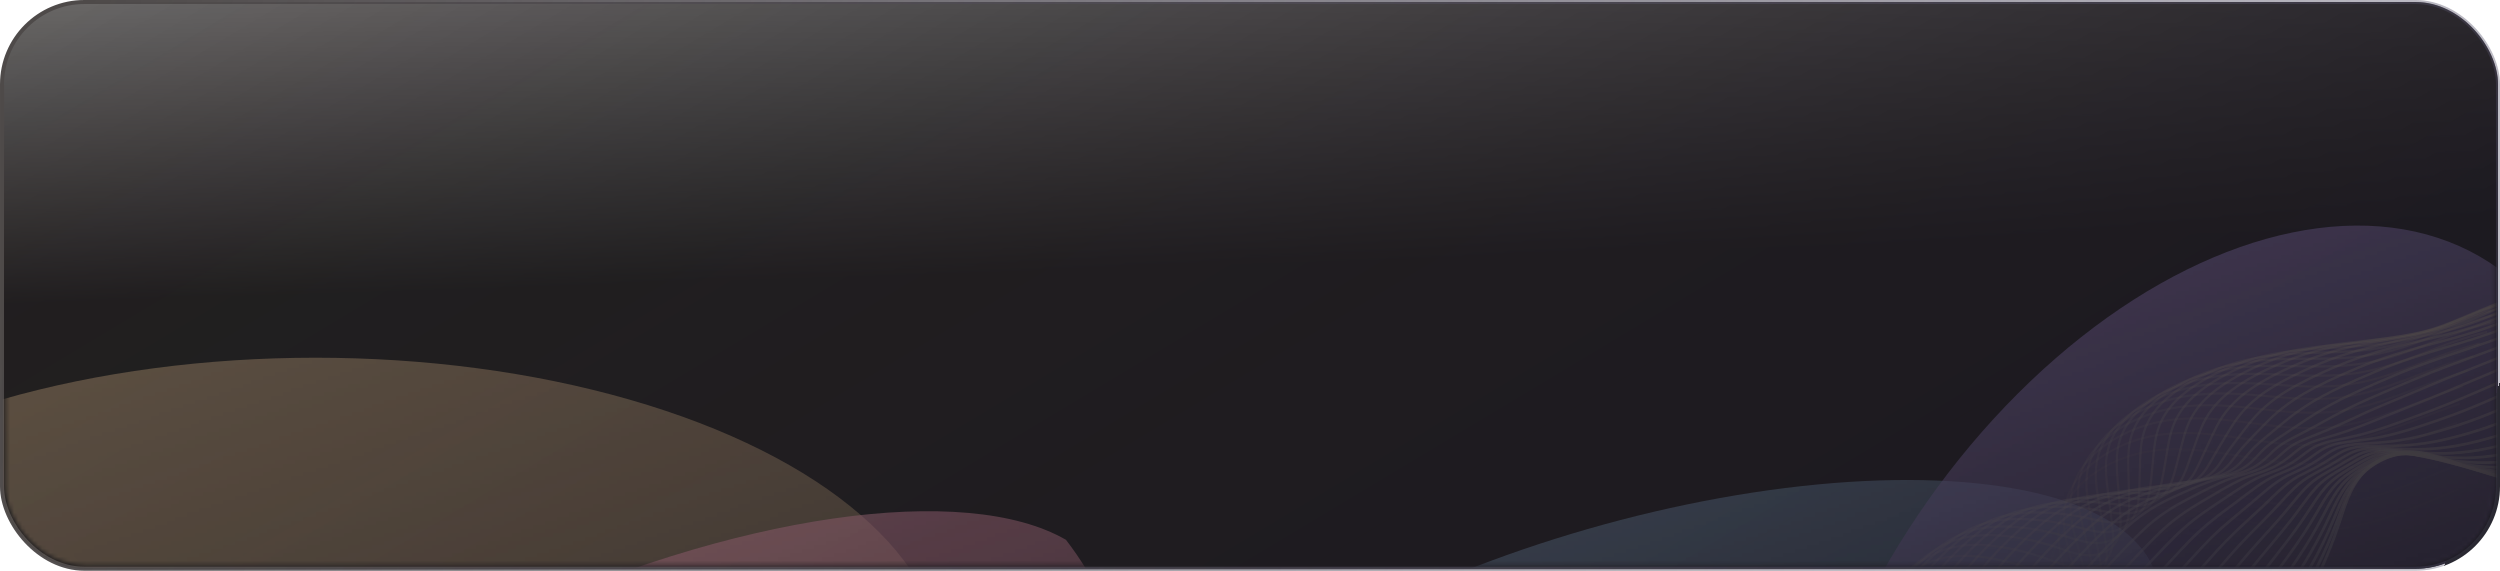<?xml version="1.0" encoding="UTF-8"?> <svg xmlns="http://www.w3.org/2000/svg" width="622" height="142" viewBox="0 0 622 142" fill="none"> <rect x="0.5" y="0.5" width="621" height="141" rx="20.5" fill="url(#paint0_linear_3016_124)"></rect> <rect x="0.5" y="0.5" width="621" height="141" rx="20.5" fill="url(#paint1_linear_3016_124)"></rect> <rect x="0.5" y="0.5" width="621" height="141" rx="20.5" stroke="url(#paint2_linear_3016_124)"></rect> <mask id="mask0_3016_124" style="mask-type:alpha" maskUnits="userSpaceOnUse" x="1" y="1" width="620" height="140"> <rect x="1.5" y="1.5" width="619" height="139" rx="19.5" fill="url(#paint3_linear_3016_124)" stroke="url(#paint4_linear_3016_124)"></rect> </mask> <g mask="url(#mask0_3016_124)"> <g filter="url(#filter0_f_3016_124)"> <ellipse cx="78.5" cy="167.073" rx="156.5" ry="78.073" fill="#FFD39E" fill-opacity="0.4"></ellipse> </g> <g filter="url(#filter1_f_3016_124)"> <path d="M265.222 134.309C295.385 173.891 261.172 188.552 200.385 216.952C139.598 245.351 26.486 234.943 5.385 205.683C-15.717 176.424 34.384 134.309 122.384 155.781C183.171 127.381 240.385 119.964 265.222 134.309Z" fill="#FF9EBB" fill-opacity="0.6"></path> </g> <g filter="url(#filter2_f_3016_124)"> <ellipse rx="129.992" ry="50.744" transform="matrix(0.954 -0.3 0.473 0.881 410.997 178.746)" fill="#9ED1FF" fill-opacity="0.6"></ellipse> </g> <g filter="url(#filter3_f_3016_124)"> <ellipse rx="132.785" ry="86.848" transform="matrix(0.452 -0.892 0.95 0.312 546.526 177.629)" fill="#BD9EFF" fill-opacity="0.6"></ellipse> </g> <path d="M700.253 82.215C697.578 80.38 693.435 80.304 690.167 81.43C686.898 82.555 684.373 84.681 682.257 86.924C676.823 92.683 673.528 99.464 669.102 105.724C664.675 111.983 658.619 118.027 650.041 120.565C636.653 124.525 622.153 118.912 609.059 114.44C605.632 113.269 601.987 112.149 598.262 112.455C593.493 112.847 589.458 115.571 587.012 118.787C584.567 122.004 583.442 125.704 582.249 129.321C578.405 140.97 573.21 152.848 562.458 161.495C551.705 170.142 528.887 177.462 505.015 169.11" stroke="url(#paint5_linear_3016_124)" stroke-width="0.712" stroke-miterlimit="10"></path> <path opacity="0.976" d="M505.356 169.805C518.776 174.238 531.827 173.435 542.573 170.258C550.244 167.991 556.713 164.525 561.186 160.832C565.333 157.422 568.7 153.552 571.531 149.436C572.627 147.838 573.645 146.203 574.595 144.555C576.843 140.648 578.696 136.659 580.297 132.668C580.767 131.496 581.216 130.325 581.652 129.16C582.566 126.701 583.443 124.208 584.766 121.877C585.305 120.923 585.92 119.997 586.648 119.106C587.85 117.644 589.412 116.278 591.232 115.163C593.225 113.942 595.47 113.049 597.887 112.781C598.819 112.68 599.745 112.67 600.662 112.733C603.291 112.91 605.857 113.665 608.303 114.444C610.742 115.22 613.232 116.038 615.756 116.82C622.173 118.811 628.811 120.573 635.501 120.875C639.784 121.075 644.087 120.686 648.316 119.399C651.077 118.559 653.598 117.379 655.898 115.97C660.761 112.991 664.614 108.981 667.736 104.883C670.882 100.744 673.511 96.374 676.656 92.2C678.102 90.282 679.65 88.408 681.406 86.622C683.577 84.412 686.149 82.305 689.439 81.167C692.729 80.028 696.872 80.057 699.58 81.802" stroke="url(#paint6_linear_3016_124)" stroke-width="0.706" stroke-miterlimit="10"></path> <path opacity="0.951" d="M505.395 170.389C518.316 174.384 530.862 173.237 541.336 169.825C548.791 167.397 555.155 163.836 559.614 160.059C563.737 156.594 567.133 152.698 570.052 148.591C571.182 146.997 572.239 145.375 573.235 143.751C575.598 139.905 577.582 136.068 579.297 132.247C579.8 131.126 580.284 130.004 580.749 128.89C581.731 126.541 582.673 124.164 584.039 121.951C584.595 121.045 585.227 120.164 585.976 119.315C587.21 117.921 588.812 116.615 590.649 115.498C592.666 114.272 594.861 113.325 597.2 112.999C598.104 112.871 598.997 112.84 599.881 112.88C602.414 112.985 604.885 113.649 607.238 114.339C609.585 115.026 611.98 115.751 614.412 116.444C620.59 118.209 626.976 119.734 633.554 119.847C637.765 119.928 642.047 119.447 646.285 118.125C649.052 117.259 651.597 116.076 653.936 114.684C658.874 111.745 662.826 107.878 666.066 103.934C669.326 99.946 672.079 95.744 675.341 91.677C676.841 89.812 678.445 87.973 680.243 86.217C682.473 84.04 685.084 81.951 688.398 80.803C691.713 79.651 695.856 79.633 698.594 81.286" stroke="url(#paint7_linear_3016_124)" stroke-width="0.701" stroke-miterlimit="10"></path> <path opacity="0.927" d="M505.153 170.868C517.578 174.428 529.615 172.937 539.818 169.287C547.053 166.698 553.298 163.036 557.759 159.183C561.846 155.655 565.288 151.739 568.291 147.642C569.451 146.055 570.548 144.44 571.594 142.84C574.071 139.057 576.187 135.372 578.015 131.716C578.552 130.644 579.066 129.575 579.565 128.512C580.613 126.272 581.625 124.016 583.03 121.915C583.606 121.057 584.252 120.221 585.022 119.417C586.288 118.094 587.93 116.844 589.787 115.725C591.829 114.496 593.973 113.496 596.235 113.109C597.11 112.958 597.971 112.904 598.82 112.918C601.251 112.954 603.627 113.524 605.892 114.124C608.147 114.722 610.45 115.357 612.782 115.96C618.719 117.497 624.858 118.777 631.326 118.709C635.461 118.665 639.725 118.101 643.973 116.738C646.748 115.848 649.317 114.66 651.689 113.289C656.705 110.392 660.756 106.664 664.114 102.872C667.486 99.036 670.369 94.999 673.749 91.042C675.307 89.227 676.962 87.426 678.805 85.696C681.091 83.555 683.748 81.485 687.084 80.321C690.423 79.157 694.562 79.092 697.338 80.655" stroke="url(#paint8_linear_3016_124)" stroke-width="0.695" stroke-miterlimit="10"></path> <path opacity="0.902" d="M504.649 171.261C516.576 174.383 528.1 172.553 538.038 168.663C545.056 165.917 551.19 162.154 555.643 158.217C559.7 154.631 563.178 150.689 566.268 146.604C567.462 145.021 568.596 143.417 569.691 141.843C572.282 138.121 574.533 134.588 576.471 131.103C577.039 130.081 577.59 129.061 578.119 128.049C579.238 125.92 580.312 123.78 581.76 121.797C582.353 120.986 583.016 120.194 583.81 119.433C585.112 118.181 586.79 116.988 588.668 115.864C590.734 114.63 592.823 113.579 595.008 113.131C595.851 112.957 596.679 112.879 597.496 112.866C599.831 112.83 602.112 113.31 604.281 113.823C606.443 114.331 608.651 114.874 610.892 115.388C616.586 116.697 622.48 117.74 628.833 117.485C632.895 117.322 637.138 116.669 641.396 115.268C644.176 114.353 646.769 113.161 649.18 111.811C654.272 108.956 658.43 105.377 661.897 101.73C665.389 98.053 668.39 94.174 671.888 90.327C673.503 88.561 675.21 86.798 677.099 85.096C679.443 82.987 682.143 80.936 685.5 79.762C688.864 78.588 693.003 78.47 695.809 79.946" stroke="url(#paint9_linear_3016_124)" stroke-width="0.689" stroke-miterlimit="10"></path> <path opacity="0.878" d="M503.896 171.582C515.327 174.269 526.335 172.097 536.008 167.965C542.807 165.06 548.832 161.199 553.278 157.18C557.308 153.538 560.822 149.57 563.997 145.492C565.221 143.913 566.399 142.318 567.542 140.772C570.244 137.11 572.63 133.732 574.682 130.414C575.284 129.441 575.865 128.472 576.424 127.514C577.609 125.492 578.75 123.471 580.24 121.603C580.85 120.837 581.534 120.094 582.344 119.377C583.682 118.195 585.394 117.059 587.295 115.934C589.385 114.695 591.424 113.595 593.532 113.083C594.346 112.886 595.142 112.784 595.927 112.746C598.169 112.636 600.35 113.029 602.427 113.451C604.494 113.869 606.61 114.323 608.755 114.747C614.211 115.827 619.854 116.634 626.095 116.192C630.08 115.908 634.302 115.167 638.573 113.726C641.358 112.787 643.979 111.59 646.426 110.259C651.596 107.445 655.853 104.009 659.437 100.51C663.044 96.988 666.169 93.272 669.788 89.535C671.461 87.818 673.219 86.093 675.154 84.418C677.553 82.343 680.296 80.309 683.678 79.123C687.063 77.936 691.202 77.772 694.042 79.158" stroke="url(#paint10_linear_3016_124)" stroke-width="0.683" stroke-miterlimit="10"></path> <path opacity="0.854" d="M502.909 171.843C513.841 174.095 524.337 171.587 533.745 167.209C540.324 164.15 546.241 160.187 550.679 156.085C554.683 152.387 558.229 148.394 561.491 144.325C562.749 142.75 563.963 141.168 565.156 139.646C567.973 136.047 570.493 132.821 572.659 129.669C573.294 128.744 573.905 127.826 574.499 126.919C575.751 125.008 576.954 123.103 578.49 121.353C579.117 120.634 579.818 119.936 580.649 119.265C582.019 118.153 583.771 117.074 585.692 115.947C587.806 114.706 589.795 113.552 591.826 112.978C592.61 112.758 593.374 112.633 594.123 112.571C596.268 112.391 598.354 112.691 600.339 113.026C602.314 113.355 604.334 113.719 606.387 114.052C611.601 114.904 616.996 115.474 623.125 114.842C627.037 114.439 631.239 113.609 635.522 112.13C638.316 111.166 640.961 109.965 643.44 108.655C648.685 105.883 653.044 102.589 656.743 99.242C660.465 95.868 663.713 92.317 667.45 88.688C669.18 87.023 670.99 85.334 672.968 83.685C675.422 81.643 678.211 79.628 681.617 78.432C685.027 77.232 689.167 77.021 692.04 78.318" stroke="url(#paint11_linear_3016_124)" stroke-width="0.677" stroke-miterlimit="10"></path> <path opacity="0.829" d="M501.705 172.059C512.142 173.873 522.118 171.032 531.265 166.409C537.62 163.197 543.432 159.131 547.863 154.943C551.837 151.189 555.422 147.17 558.769 143.11C560.057 141.54 561.314 139.969 562.553 138.473C565.484 134.934 568.137 131.86 570.415 128.878C571.085 128.002 571.729 127.135 572.353 126.282C573.671 124.481 574.941 122.695 576.523 121.057C577.17 120.387 577.888 119.733 578.736 119.104C580.142 118.063 581.93 117.041 583.873 115.909C586.011 114.664 587.945 113.458 589.902 112.824C590.655 112.579 591.39 112.431 592.103 112.343C594.151 112.09 596.142 112.301 598.035 112.547C599.918 112.783 601.846 113.058 603.8 113.303C608.772 113.93 613.919 114.26 619.935 113.442C623.771 112.92 627.956 112.001 632.249 110.481C635.048 109.493 637.716 108.29 640.235 106.998C645.559 104.266 650.015 101.117 653.829 97.918C657.665 94.701 661.031 91.31 664.896 87.794C666.677 86.175 668.545 84.528 670.568 82.906C673.081 80.896 675.91 78.9 679.34 77.691C682.775 76.479 686.914 76.221 689.818 77.425" stroke="url(#paint12_linear_3016_124)" stroke-width="0.672" stroke-miterlimit="10"></path> <path opacity="0.805" d="M500.308 172.243C510.247 173.622 519.706 170.45 528.593 165.577C534.727 162.215 540.431 158.043 544.854 153.773C548.802 149.962 552.42 145.914 555.854 141.867C557.175 140.304 558.47 138.74 559.757 137.271C562.803 133.795 565.587 130.873 567.979 128.059C568.682 127.234 569.357 126.418 570.014 125.613C571.399 123.92 572.735 122.253 574.359 120.733C575.024 120.11 575.759 119.501 576.627 118.917C578.069 117.947 579.894 116.981 581.857 115.848C584.019 114.599 585.902 113.341 587.782 112.645C588.506 112.378 589.205 112.206 589.89 112.091C591.841 111.768 593.736 111.893 595.534 112.043C597.324 112.196 599.157 112.375 601.016 112.528C605.746 112.927 610.642 113.021 616.553 112.013C620.312 111.372 624.48 110.362 628.782 108.806C631.59 107.791 634.282 106.586 636.837 105.312C642.235 102.622 646.794 99.616 650.726 96.569C654.676 93.506 658.163 90.277 662.152 86.871C663.99 85.302 665.91 83.692 667.978 82.097C670.547 80.124 673.422 78.143 676.874 76.921C680.329 75.696 684.469 75.391 687.406 76.506" stroke="url(#paint13_linear_3016_124)" stroke-width="0.666" stroke-miterlimit="10"></path> <path opacity="0.78" d="M498.726 172.409C508.169 173.352 517.104 169.852 525.734 164.725C531.645 161.213 537.245 156.935 541.66 152.582C545.581 148.716 549.235 144.642 552.753 140.604C554.105 139.045 555.439 137.491 556.775 136.05C559.932 132.634 562.854 129.867 565.357 127.217C566.09 126.44 566.802 125.676 567.49 124.925C568.942 123.342 570.34 121.791 572.01 120.386C572.692 119.811 573.447 119.247 574.333 118.705C575.813 117.802 577.671 116.899 579.655 115.761C581.841 114.508 583.674 113.201 585.477 112.441C586.168 112.15 586.838 111.953 587.488 111.815C589.342 111.419 591.141 111.453 592.847 111.517C594.545 111.581 596.283 111.668 598.049 111.734C602.541 111.905 607.185 111.764 612.984 110.567C616.671 109.807 620.817 108.708 625.129 107.114C627.942 106.075 630.662 104.866 633.249 103.613C638.726 100.965 643.382 98.1 647.429 95.202C651.494 92.293 655.105 89.227 659.212 85.931C661.104 84.411 663.079 82.84 665.193 81.272C667.817 79.331 670.738 77.369 674.211 76.137C677.691 74.9 681.83 74.548 684.798 75.572" stroke="url(#paint14_linear_3016_124)" stroke-width="0.66" stroke-miterlimit="10"></path> <path opacity="0.756" d="M496.982 172.569C505.93 173.077 514.345 169.252 522.714 163.87C528.404 160.211 533.9 155.826 538.304 151.388C542.198 147.465 545.884 143.366 549.491 139.338C550.876 137.783 552.25 136.241 553.632 134.824C556.903 131.469 559.957 128.854 562.573 126.375C563.34 125.646 564.082 124.933 564.803 124.232C566.326 122.758 567.787 121.328 569.5 120.035C570.198 119.507 570.97 118.989 571.88 118.492C573.396 117.66 575.29 116.813 577.295 115.671C579.505 114.413 581.284 113.054 583.01 112.233C583.672 111.919 584.31 111.698 584.924 111.537C586.685 111.068 588.385 111.013 589.998 110.987C591.605 110.961 593.247 110.959 594.918 110.936C599.168 110.878 603.564 110.501 609.251 109.117C612.861 108.238 616.987 107.05 621.312 105.416C624.129 104.352 626.873 103.139 629.5 101.907C635.052 99.301 639.81 96.579 643.975 93.831C648.154 91.071 651.892 88.168 656.12 84.982C658.07 83.512 660.093 81.979 662.256 80.44C664.938 78.532 667.898 76.592 671.396 75.344C674.901 74.097 679.037 73.695 682.041 74.63" stroke="url(#paint15_linear_3016_124)" stroke-width="0.654" stroke-miterlimit="10"></path> <path opacity="0.732" d="M495.091 172.746C503.54 172.816 511.434 168.672 519.547 163.031C525.013 159.227 530.404 154.732 534.801 150.208C538.669 146.229 542.391 142.104 546.081 138.085C547.496 136.534 548.911 135.003 550.342 133.61C553.727 130.318 556.916 127.855 559.642 125.543C560.443 124.866 561.219 124.201 561.97 123.552C563.559 122.187 565.083 120.876 566.842 119.698C567.557 119.218 568.349 118.744 569.277 118.29C570.828 117.528 572.759 116.739 574.784 115.594C577.018 114.335 578.746 112.924 580.395 112.04C581.025 111.702 581.634 111.458 582.216 111.27C583.884 110.728 585.485 110.587 587.003 110.471C588.517 110.356 590.064 110.264 591.643 110.149C595.651 109.863 599.796 109.253 605.374 107.677C608.908 106.679 613.016 105.402 617.35 103.729C620.177 102.641 622.945 101.423 625.607 100.209C631.234 97.645 636.09 95.066 640.373 92.467C644.664 89.866 648.529 87.123 652.871 84.05C654.878 82.629 656.953 81.134 659.158 79.622C661.895 77.747 664.902 75.825 668.421 74.567C671.946 73.307 676.086 72.859 679.121 73.701" stroke="url(#paint16_linear_3016_124)" stroke-width="0.648" stroke-miterlimit="10"></path> <path opacity="0.707" d="M493.065 172.975C501.019 172.611 508.392 168.147 516.245 162.244C521.49 158.299 526.777 153.689 531.163 149.082C535.004 145.048 538.759 140.894 542.537 136.885C543.986 135.339 545.437 133.817 546.917 132.451C550.417 129.219 553.737 126.908 556.576 124.764C557.411 124.135 558.218 123.521 559.002 122.926C560.658 121.672 562.248 120.476 564.049 119.414C564.781 118.981 565.594 118.553 566.539 118.143C568.129 117.452 570.09 116.719 572.139 115.573C574.397 114.309 576.071 112.849 577.646 111.901C578.247 111.54 578.824 111.272 579.37 111.058C580.941 110.444 582.447 110.212 583.873 110.008C585.295 109.803 586.75 109.619 588.23 109.417C592 108.906 595.893 108.056 601.359 106.294C604.816 105.177 608.907 103.811 613.254 102.098C616.086 100.985 618.878 99.763 621.576 98.57C627.281 96.045 632.236 93.611 636.637 91.163C641.038 88.716 645.031 86.136 649.494 83.17C651.559 81.799 653.685 80.341 655.935 78.857C658.732 77.017 661.781 75.111 665.321 73.841C668.878 72.571 673.014 72.073 676.082 72.828" stroke="url(#paint17_linear_3016_124)" stroke-width="0.643" stroke-miterlimit="10"></path> <path opacity="0.683" d="M490.922 173.273C498.377 172.471 505.233 167.693 512.827 161.524C517.854 157.441 523.031 152.716 527.409 148.024C531.223 143.936 535.014 139.754 538.879 135.754C540.359 134.215 541.853 132.703 543.379 131.362C546.99 128.192 550.445 126.033 553.401 124.057C554.269 123.476 555.109 122.913 555.924 122.369C557.647 121.223 559.299 120.149 561.146 119.201C561.895 118.816 562.729 118.432 563.691 118.065C565.32 117.442 567.314 116.768 569.383 115.62C571.665 114.352 573.285 112.84 574.787 111.831C575.355 111.447 575.904 111.153 576.414 110.916C577.892 110.228 579.299 109.907 580.632 109.614C581.962 109.322 583.322 109.046 584.707 108.752C588.235 108.013 591.88 106.929 597.234 104.974C600.615 103.741 604.688 102.281 609.045 100.533C611.882 99.395 614.701 98.169 617.435 96.997C623.215 94.514 628.268 92.222 632.787 89.923C637.3 87.627 641.42 85.212 646.003 82.356C648.123 81.034 650.304 79.615 652.599 78.157C655.451 76.351 658.543 74.463 662.108 73.183C665.683 71.897 669.818 71.355 672.921 72.019" stroke="url(#paint18_linear_3016_124)" stroke-width="0.637" stroke-miterlimit="10"></path> <path opacity="0.658" d="M488.678 173.651C495.639 172.415 501.977 167.324 509.308 160.887C514.114 156.666 519.186 151.824 523.554 147.046C527.345 142.903 531.165 138.694 535.118 134.704C536.631 133.169 538.161 131.668 539.74 130.353C543.465 127.244 547.055 125.239 550.121 123.431C551.02 122.901 551.893 122.389 552.742 121.896C554.531 120.86 556.246 119.902 558.143 119.069C558.909 118.732 559.762 118.396 560.741 118.071C562.41 117.518 564.437 116.901 566.527 115.749C568.833 114.476 570.402 112.916 571.827 111.843C572.366 111.435 572.882 111.118 573.361 110.854C574.745 110.094 576.053 109.686 577.295 109.303C578.533 108.923 579.797 108.554 581.089 108.173C584.376 107.207 587.769 105.889 593.018 103.745C596.322 102.393 600.375 100.844 604.745 99.058C607.59 97.896 610.434 96.665 613.203 95.511C619.062 93.071 624.209 90.917 628.847 88.77C633.473 86.627 637.717 84.375 642.419 81.629C644.596 80.357 646.828 78.976 649.169 77.545C652.076 75.771 655.215 73.902 658.804 72.609C662.403 71.311 666.539 70.722 669.672 71.296" stroke="url(#paint19_linear_3016_124)" stroke-width="0.631" stroke-miterlimit="10"></path> <path opacity="0.634" d="M486.352 174.127C492.814 172.456 498.641 167.054 505.706 160.348C510.294 155.99 515.26 151.031 519.616 146.168C523.381 141.969 527.236 137.735 531.273 133.754C532.816 132.223 534.391 130.732 536.014 129.444C539.854 126.395 543.576 124.542 546.755 122.901C547.688 122.42 548.595 121.959 549.474 121.517C551.33 120.589 553.104 119.751 555.05 119.034C555.832 118.745 556.707 118.454 557.703 118.17C559.411 117.688 561.471 117.128 563.578 115.973C565.908 114.696 567.423 113.087 568.774 111.95C569.281 111.522 569.768 111.179 570.211 110.892C571.499 110.059 572.711 109.561 573.857 109.089C575.003 108.619 576.172 108.161 577.369 107.688C580.414 106.493 583.559 104.944 588.696 102.609C591.927 101.141 595.96 99.5 600.339 97.673C603.189 96.487 606.056 95.254 608.865 94.118C614.799 91.72 620.048 89.709 624.803 87.713C629.541 85.724 633.912 83.635 638.735 80.999C640.969 79.775 643.253 78.433 645.64 77.029C648.605 75.288 651.786 73.437 655.397 72.132C659.017 70.821 663.153 70.182 666.319 70.669" stroke="url(#paint20_linear_3016_124)" stroke-width="0.625" stroke-miterlimit="10"></path> <path opacity="0.61" d="M483.96 174.715C489.926 172.607 495.239 166.903 502.038 159.921C506.412 155.431 511.263 150.352 515.613 145.403C519.35 141.15 523.238 136.885 527.363 132.916C528.94 131.39 530.55 129.908 532.223 128.648C536.177 125.661 540.034 123.961 543.323 122.487C544.29 122.054 545.227 121.644 546.139 121.256C548.062 120.438 549.899 119.717 551.891 119.114C552.69 118.872 553.585 118.626 554.598 118.388C556.345 117.977 558.438 117.475 560.565 116.316C562.919 115.038 564.384 113.377 565.654 112.176C566.133 111.725 566.588 111.356 566.995 111.045C568.19 110.136 569.303 109.552 570.357 108.993C571.411 108.431 572.488 107.886 573.589 107.324C576.395 105.901 579.286 104.119 584.314 101.591C587.469 100.004 591.484 98.275 595.873 96.409C598.732 95.196 601.623 93.962 604.464 92.847C610.476 90.491 615.82 88.622 620.693 86.774C625.542 84.936 630.04 83.015 634.98 80.486C637.272 79.315 639.608 78.008 642.037 76.63C645.058 74.922 648.281 73.093 651.916 71.775C655.561 70.454 659.697 69.766 662.897 70.16" stroke="url(#paint21_linear_3016_124)" stroke-width="0.62" stroke-miterlimit="10"></path> <path opacity="0.585" d="M481.515 175.429C486.983 172.887 491.787 166.875 498.317 159.621C502.476 154.998 507.218 149.796 511.556 144.764C515.27 140.456 519.191 136.165 523.4 132.205C525.007 130.683 526.657 129.214 528.379 127.978C532.444 125.052 536.436 123.503 539.838 122.2C540.838 121.818 541.809 121.456 542.752 121.118C544.744 120.411 546.641 119.805 548.678 119.321C549.495 119.127 550.41 118.925 551.444 118.729C553.229 118.391 555.356 117.944 557.504 116.78C559.882 115.497 561.295 113.79 562.489 112.523C562.938 112.049 563.358 111.656 563.736 111.319C564.838 110.334 565.853 109.663 566.814 109.015C567.776 108.364 568.758 107.727 569.764 107.075C572.328 105.428 574.971 103.411 579.887 100.692C582.965 98.989 586.963 97.168 591.365 95.262C594.229 94.024 597.147 92.786 600.025 91.689C606.112 89.372 611.554 87.647 616.548 85.951C621.508 84.267 626.137 82.508 631.194 80.09C633.544 78.968 635.931 77.699 638.405 76.348C641.481 74.676 644.751 72.862 648.407 71.531C652.077 70.198 656.209 69.463 659.443 69.767" stroke="url(#paint22_linear_3016_124)" stroke-width="0.614" stroke-miterlimit="10"></path> <path opacity="0.561" d="M479.041 176.285C484.014 173.306 488.31 166.994 494.568 159.459C498.515 154.706 503.143 149.381 507.471 144.261C511.159 139.9 515.112 135.58 519.408 131.63C521.048 130.115 522.739 128.654 524.507 127.444C528.686 124.58 532.809 123.184 536.325 122.045C537.359 121.711 538.36 121.401 539.336 121.117C541.395 120.517 543.351 120.03 545.438 119.66C546.268 119.513 547.207 119.36 548.258 119.206C550.082 118.939 552.242 118.548 554.41 117.382C556.816 116.095 558.175 114.339 559.292 113.008C559.709 112.51 560.1 112.091 560.442 111.731C561.448 110.671 562.37 109.913 563.236 109.176C564.106 108.435 564.992 107.709 565.906 106.968C568.229 105.092 570.623 102.843 575.428 99.931C578.433 98.112 582.407 96.197 586.821 94.255C589.69 92.993 592.633 91.75 595.55 90.675C601.715 88.4 607.252 86.814 612.364 85.269C617.435 83.736 622.191 82.143 627.366 79.834C629.773 78.762 632.211 77.531 634.731 76.21C637.866 74.57 641.179 72.775 644.856 71.434C648.547 70.088 652.682 69.306 655.946 69.521" stroke="url(#paint23_linear_3016_124)" stroke-width="0.608" stroke-miterlimit="10"></path> <path opacity="0.537" d="M476.544 177.296C481.018 173.883 484.813 167.27 490.792 159.456C494.532 154.573 499.043 149.125 503.36 143.92C507.024 139.503 511.006 135.157 515.39 131.214C517.061 129.702 518.791 128.251 520.608 127.066C524.902 124.263 529.159 123.02 532.789 122.049C533.853 121.764 534.891 121.507 535.898 121.271C538.023 120.782 540.039 120.41 542.174 120.158C543.021 120.059 543.981 119.951 545.049 119.842C546.912 119.648 549.102 119.31 551.294 118.143C553.723 116.851 555.028 115.046 556.072 113.652C556.46 113.134 556.819 112.686 557.125 112.305C558.034 111.169 558.861 110.325 559.632 109.5C560.409 108.671 561.2 107.852 562.019 107.022C564.1 104.919 566.246 102.438 570.939 99.335C573.867 97.4 577.824 95.392 582.248 93.41C585.126 92.124 588.092 90.877 591.041 89.822C597.281 87.588 602.916 86.145 608.147 84.751C613.328 83.372 618.211 81.941 623.508 79.74C625.969 78.716 628.462 77.524 631.028 76.229C634.217 74.622 637.573 72.846 641.274 71.492C644.99 70.133 649.122 69.305 652.423 69.43" stroke="url(#paint24_linear_3016_124)" stroke-width="0.602" stroke-miterlimit="10"></path> <path opacity="0.512" d="M474.054 178.475C478.033 174.625 481.326 167.715 487.027 159.62C490.558 154.608 494.953 149.034 499.258 143.746C502.896 139.275 506.914 134.898 511.382 130.967C513.083 129.46 514.857 128.019 516.719 126.861C521.127 124.117 525.516 123.027 529.259 122.226C530.357 121.991 531.425 121.783 532.465 121.601C534.658 121.22 536.736 120.966 538.921 120.829C539.785 120.775 540.767 120.717 541.85 120.647C543.752 120.523 545.974 120.243 548.188 119.071C550.641 117.775 551.895 115.924 552.862 114.463C553.221 113.921 553.548 113.45 553.822 113.043C554.638 111.832 555.366 110.901 556.044 109.987C556.73 109.065 557.429 108.16 558.148 107.24C559.991 104.909 561.886 102.198 566.47 98.903C569.322 96.852 573.262 94.753 577.695 92.733C580.578 91.422 583.568 90.17 586.556 89.134C592.875 86.942 598.605 85.638 603.956 84.396C609.249 83.167 614.263 81.902 619.677 79.81C622.195 78.836 624.74 77.682 627.348 76.414C630.596 74.84 633.994 73.082 637.717 71.718C641.457 70.347 645.589 69.471 648.92 69.507" stroke="url(#paint25_linear_3016_124)" stroke-width="0.596" stroke-miterlimit="10"></path> <path opacity="0.488" d="M471.578 179.836C475.059 175.552 477.857 168.343 483.276 159.967C486.602 154.828 490.877 149.128 495.172 143.751C498.786 139.228 502.833 134.822 507.389 130.9C509.123 129.398 510.934 127.97 512.845 126.835C517.364 124.155 521.888 123.216 525.744 122.58C526.876 122.393 527.978 122.236 529.048 122.105C531.307 121.834 533.444 121.695 535.678 121.677C536.559 121.67 537.562 121.66 538.662 121.632C540.603 121.582 542.859 121.355 545.092 120.181C547.57 118.883 548.773 116.981 549.663 115.456C549.989 114.891 550.284 114.394 550.526 113.963C551.246 112.676 551.874 111.658 552.464 110.658C553.058 109.647 553.661 108.651 554.289 107.641C555.89 105.085 557.537 102.14 562.009 98.651C564.788 96.484 568.707 94.293 573.15 92.235C576.038 90.9 579.056 89.644 582.08 88.628C588.473 86.479 594.301 85.314 599.77 84.225C605.174 83.147 610.315 82.047 615.846 80.065C618.422 79.141 621.018 78.024 623.672 76.784C626.975 75.245 630.416 73.503 634.167 72.126C637.928 70.742 642.06 69.82 645.425 69.764" stroke="url(#paint26_linear_3016_124)" stroke-width="0.591" stroke-miterlimit="10"></path> <path opacity="0.463" d="M469.135 181.386C472.121 176.669 474.428 169.161 479.559 160.5C482.68 155.232 486.838 149.409 491.119 143.947C494.71 139.368 498.789 134.936 503.429 131.024C505.193 129.525 507.044 128.107 509.008 127C513.641 124.379 518.3 123.592 522.265 123.126C523.431 122.988 524.563 122.882 525.667 122.804C527.992 122.643 530.193 122.618 532.473 122.717C533.367 122.755 534.394 122.793 535.511 122.807C537.49 122.83 539.779 122.656 542.034 121.481C544.535 120.179 545.69 118.227 546.496 116.641C546.794 116.056 547.057 115.53 547.264 115.076C547.883 113.713 548.42 112.609 548.917 111.52C549.419 110.419 549.927 109.333 550.46 108.234C551.819 105.451 553.217 102.275 557.578 98.594C560.284 96.311 564.179 94.028 568.634 91.93C571.531 90.57 574.573 89.31 577.629 88.312C584.101 86.202 590.024 85.182 595.615 84.241C601.13 83.314 606.397 82.382 612.049 80.508C614.682 79.635 617.33 78.554 620.029 77.34C623.388 75.834 626.875 74.111 630.647 72.721C634.432 71.327 638.564 70.356 641.963 70.21" stroke="url(#paint27_linear_3016_124)" stroke-width="0.585" stroke-miterlimit="10"></path> <path opacity="0.439" d="M466.746 183.149C469.234 177.994 471.052 170.194 475.894 161.249C478.814 155.854 482.848 149.905 487.118 144.357C490.686 139.725 494.795 135.264 499.522 131.362C501.32 129.867 503.21 128.459 505.22 127.379C509.967 124.821 514.757 124.186 518.836 123.887C520.035 123.8 521.202 123.742 522.335 123.715C524.728 123.662 526.988 123.752 529.316 123.971C530.227 124.057 531.274 124.142 532.412 124.199C534.43 124.295 536.753 124.175 539.027 122.999C541.553 121.692 542.657 119.694 543.387 118.042C543.655 117.433 543.886 116.883 544.06 116.406C544.584 114.968 545.024 113.777 545.427 112.598C545.833 111.409 546.249 110.233 546.69 109.042C547.811 106.031 548.961 102.625 553.207 98.749C555.836 96.35 559.714 93.976 564.182 91.84C567.084 90.455 570.149 89.19 573.245 88.213C579.792 86.145 585.816 85.265 591.521 84.478C597.147 83.702 602.545 82.935 608.312 81.17C611.002 80.347 613.702 79.304 616.446 78.117C619.863 76.644 623.393 74.941 627.186 73.539C630.996 72.132 635.128 71.114 638.557 70.879" stroke="url(#paint28_linear_3016_124)" stroke-width="0.579" stroke-miterlimit="10"></path> <path opacity="0.415" d="M464.418 185.134C466.411 179.545 467.745 171.447 472.292 162.22C475.014 156.695 478.921 150.623 483.18 144.987C486.724 140.302 490.866 135.81 495.677 131.919C497.505 130.431 499.436 129.031 501.494 127.977C506.356 125.48 511.28 124.999 515.47 124.865C516.699 124.826 517.899 124.819 519.066 124.846C521.529 124.903 523.848 125.108 526.222 125.443C527.15 125.573 528.218 125.709 529.373 125.805C531.429 125.977 533.785 125.911 536.081 124.727C538.63 123.416 539.684 121.369 540.336 119.653C540.576 119.024 540.771 118.445 540.913 117.944C541.34 116.431 541.685 115.153 541.995 113.888C542.31 112.606 542.631 111.342 542.976 110.064C543.855 106.826 544.757 103.189 548.891 99.121C551.447 96.606 555.304 94.138 559.782 91.963C562.692 90.551 565.782 89.288 568.914 88.329C575.538 86.303 581.658 85.561 587.484 84.926C593.221 84.3 598.746 83.699 604.633 82.044C607.381 81.27 610.132 80.265 612.922 79.105C616.395 77.664 619.967 75.98 623.784 74.566C627.616 73.146 631.748 72.081 635.21 71.756" stroke="url(#paint29_linear_3016_124)" stroke-width="0.573" stroke-miterlimit="10"></path> <path opacity="0.39" d="M462.178 187.355C463.672 181.33 464.525 172.937 468.776 163.427C471.3 157.777 475.084 151.578 479.329 145.857C482.85 141.116 487.02 136.598 491.919 132.714C493.781 131.23 495.751 129.842 497.855 128.813C502.828 126.376 507.887 126.046 512.193 126.082C513.456 126.092 514.69 126.138 515.887 126.214C518.416 126.378 520.798 126.699 523.218 127.154C524.163 127.332 525.251 127.515 526.423 127.653C528.518 127.898 530.904 127.886 533.224 126.7C535.797 125.385 536.803 123.29 537.375 121.509C537.586 120.857 537.749 120.255 537.856 119.728C538.183 118.139 538.432 116.775 538.654 115.42C538.877 114.05 539.105 112.696 539.351 111.329C539.989 107.862 540.646 103.995 544.665 99.735C547.148 97.104 550.985 94.544 555.472 92.332C558.387 90.896 561.504 89.628 564.672 88.687C571.371 86.703 577.589 86.101 583.533 85.619C589.381 85.144 595.036 84.711 601.042 83.16C603.847 82.436 606.646 81.468 609.481 80.335C613.013 78.927 616.627 77.262 620.466 75.837C624.322 74.405 628.453 73.293 631.946 72.876" stroke="url(#paint30_linear_3016_124)" stroke-width="0.567" stroke-miterlimit="10"></path> <path opacity="0.366" d="M460.039 189.828C461.039 183.37 461.414 174.678 465.363 164.884C467.692 159.104 471.346 152.782 475.58 146.975C479.074 142.181 483.28 137.635 488.263 133.76C490.155 132.281 492.166 130.903 494.318 129.9C499.405 127.526 504.596 127.348 509.015 127.551C510.312 127.612 511.576 127.706 512.806 127.835C515.402 128.11 517.847 128.544 520.313 129.117C521.275 129.339 522.383 129.573 523.572 129.75C525.706 130.069 528.126 130.11 530.465 128.923C533.063 127.605 534.018 125.459 534.514 123.615C534.696 122.939 534.823 122.311 534.901 121.761C535.128 120.098 535.285 118.645 535.411 117.204C535.539 115.744 535.675 114.298 535.83 112.842C536.226 109.151 536.638 105.05 540.546 100.596C542.955 97.849 546.768 95.198 551.268 92.947C554.188 91.487 557.329 90.214 560.533 89.294C567.31 87.352 573.623 86.889 579.685 86.558C585.644 86.234 591.426 85.966 597.549 84.525C600.411 83.852 603.262 82.921 606.142 81.816C609.729 80.445 613.39 78.795 617.25 77.357C621.13 75.912 625.258 74.751 628.788 74.247" stroke="url(#paint31_linear_3016_124)" stroke-width="0.562" stroke-miterlimit="10"></path> <path opacity="0.342" d="M458.057 192.569C458.562 185.674 458.463 176.687 462.106 166.611C464.245 160.705 467.768 154.257 471.988 148.364C475.462 143.517 479.694 138.941 484.764 135.076C486.69 133.601 488.737 132.233 490.939 131.255C496.14 128.94 501.466 128.917 505.995 129.285C507.325 129.393 508.619 129.539 509.88 129.719C512.543 130.104 515.047 130.65 517.565 131.341C518.541 131.611 519.672 131.892 520.879 132.111C523.052 132.506 525.504 132.599 527.865 131.407C530.486 130.085 531.394 127.892 531.809 125.982C531.962 125.283 532.058 124.631 532.1 124.057C532.23 122.319 532.292 120.78 532.326 119.249C532.362 117.7 532.403 116.165 532.462 114.619C532.62 110.701 532.784 106.37 536.576 101.723C538.913 98.861 542.705 96.118 547.215 93.826C550.144 92.341 553.308 91.065 556.547 90.166C563.4 88.263 569.811 87.941 575.994 87.764C582.064 87.591 587.973 87.491 594.216 86.157C597.133 85.534 600.039 84.64 602.965 83.562C606.606 82.223 610.31 80.592 614.194 79.145C618.099 77.687 622.227 76.479 625.787 75.885" stroke="url(#paint32_linear_3016_124)" stroke-width="0.556" stroke-miterlimit="10"></path> <path opacity="0.317" d="M456.506 195.601C456.513 188.272 455.943 178.985 459.28 168.629C461.224 162.594 464.621 156.022 468.827 150.041C472.277 145.141 476.542 140.534 481.696 136.681C483.652 135.21 485.742 133.855 487.99 132.9C493.305 130.649 498.762 130.774 503.405 131.312C504.769 131.469 506.097 131.665 507.387 131.899C510.117 132.391 512.684 133.053 515.248 133.864C516.24 134.179 517.391 134.511 518.616 134.769C520.827 135.237 523.314 135.383 525.694 134.189C528.34 132.863 529.197 130.622 529.532 128.647C529.652 127.928 529.716 127.248 529.726 126.65C529.757 124.836 529.726 123.21 529.668 121.591C529.612 119.952 529.557 118.328 529.525 116.69C529.441 112.544 529.361 107.982 533.038 103.144C535.301 100.166 539.073 97.331 543.596 95.002C546.529 93.492 549.718 92.211 552.997 91.331C559.928 89.469 566.433 89.287 572.734 89.261C578.915 89.238 584.954 89.303 591.312 88.079C594.286 87.505 597.243 86.649 600.215 85.599C603.915 84.292 607.662 82.68 611.567 81.219C615.493 79.752 619.621 78.494 623.215 77.811" stroke="url(#paint33_linear_3016_124)" stroke-width="0.55" stroke-miterlimit="10"></path> <path opacity="0.293" d="M455.2 198.935C454.712 191.17 453.671 181.585 456.7 170.949C458.456 164.782 461.715 158.089 465.91 152.023C469.338 147.067 473.632 142.433 478.873 138.59C480.863 137.126 482.99 135.778 485.286 134.85C490.713 132.658 496.308 132.939 501.06 133.643C502.454 133.851 503.816 134.096 505.14 134.38C507.936 134.983 510.57 135.758 513.176 136.686C514.186 137.045 515.357 137.428 516.599 137.728C518.845 138.272 521.368 138.47 523.766 137.274C526.435 135.943 527.245 133.653 527.5 131.614C527.592 130.872 527.623 130.168 527.601 129.545C527.532 127.658 527.406 125.942 527.259 124.237C527.107 122.509 526.964 120.792 526.833 119.068C526.508 114.695 526.183 109.902 529.745 104.869C531.935 101.775 535.686 98.846 540.219 96.479C543.157 94.945 546.374 93.659 549.685 92.799C556.69 90.98 563.295 90.934 569.716 91.064C576.009 91.19 582.175 91.425 588.653 90.308C591.685 89.786 594.694 88.966 597.711 87.942C601.466 86.668 605.259 85.076 609.189 83.604C613.139 82.123 617.267 80.819 620.895 80.046" stroke="url(#paint34_linear_3016_124)" stroke-width="0.544" stroke-miterlimit="10"></path> <path opacity="0.268" d="M454.12 202.581C453.134 194.382 451.63 184.497 454.346 173.581C455.911 167.285 459.04 160.468 463.224 154.316C466.628 149.307 470.955 144.645 476.284 140.81C478.303 139.351 480.474 138.013 482.819 137.112C488.36 134.98 494.087 135.412 498.952 136.284C500.38 136.54 501.775 136.836 503.13 137.174C505.996 137.884 508.689 138.775 511.34 139.823C512.367 140.23 513.558 140.66 514.821 141C517.106 141.617 519.663 141.868 522.081 140.668C524.775 139.333 525.537 136.994 525.712 134.891C525.775 134.125 525.77 133.395 525.716 132.749C525.547 130.786 525.326 128.987 525.087 127.189C524.84 125.372 524.605 123.566 524.381 121.75C523.815 117.149 523.245 112.126 526.692 106.901C528.81 103.691 532.537 100.67 537.082 98.265C540.029 96.706 543.27 95.417 546.616 94.577C553.7 92.8 560.403 92.893 566.939 93.174C573.343 93.45 579.636 93.851 586.232 92.843C589.321 92.371 592.381 91.588 595.44 90.591C599.251 89.353 603.086 87.777 607.041 86.291C611.016 84.798 615.141 83.447 618.802 82.582" stroke="url(#paint35_linear_3016_124)" stroke-width="0.538" stroke-miterlimit="10"></path> <path opacity="0.244" d="M453.272 206.549C451.792 197.916 449.824 187.728 452.224 176.533C453.602 170.105 456.597 163.167 460.767 156.926C464.148 151.864 468.504 147.173 473.92 143.348C475.974 141.892 478.18 140.564 480.575 139.691C486.23 137.622 492.088 138.205 497.07 139.244C498.532 139.548 499.957 139.898 501.345 140.284C504.278 141.105 507.034 142.108 509.731 143.274C510.775 143.725 511.983 144.206 513.266 144.588C515.587 145.281 518.18 145.586 520.619 144.381C523.336 143.044 524.048 140.653 524.146 138.487C524.18 137.698 524.143 136.945 524.053 136.274C523.788 134.239 523.471 132.35 523.14 130.466C522.801 128.56 522.471 126.662 522.152 124.759C521.347 119.933 520.53 114.677 523.862 109.257C525.906 105.931 529.613 102.819 534.168 100.373C537.12 98.79 540.385 97.496 543.77 96.675C550.93 94.939 557.731 95.171 564.388 95.606C570.903 96.033 577.328 96.613 584.04 95.701C587.185 95.283 590.298 94.533 593.402 93.562C597.272 92.357 601.15 90.799 605.126 89.301C609.122 87.795 613.25 86.397 616.941 85.443" stroke="url(#paint36_linear_3016_124)" stroke-width="0.533" stroke-miterlimit="10"></path> <path opacity="0.22" d="M452.656 210.861C450.678 201.791 448.249 191.303 450.333 179.83C451.524 173.271 454.385 166.212 458.541 159.885C461.899 154.77 466.287 150.048 471.788 146.232C473.871 144.78 476.118 143.465 478.562 142.615C484.331 140.606 490.324 141.344 495.416 142.55C496.912 142.905 498.37 143.303 499.789 143.74C502.788 144.671 505.607 145.787 508.35 147.073C509.41 147.572 510.639 148.101 511.939 148.524C514.299 149.291 516.922 149.649 519.385 148.442C522.126 147.101 522.791 144.662 522.808 142.432C522.813 141.622 522.741 140.84 522.622 140.146C522.257 138.038 521.845 136.06 521.425 134.087C520.991 132.091 520.569 130.104 520.155 128.109C519.108 123.055 518.046 117.569 521.267 111.957C523.238 108.515 526.924 105.311 531.488 102.827C534.449 101.22 537.737 99.924 541.156 99.121C548.394 97.424 555.29 97.795 562.064 98.384C568.694 98.959 575.243 99.706 582.076 98.901C585.279 98.533 588.443 97.821 591.593 96.877C595.517 95.704 599.438 94.165 603.438 92.657C607.46 91.138 611.588 89.693 615.312 88.65" stroke="url(#paint37_linear_3016_124)" stroke-width="0.527" stroke-miterlimit="10"></path> <path opacity="0.195" d="M452.291 215.523C449.817 206.02 446.929 195.227 448.694 183.479C449.701 176.785 452.424 169.611 456.566 163.195C459.904 158.027 464.318 153.275 469.906 149.469C472.023 148.021 474.31 146.716 476.799 145.893C482.679 143.947 488.807 144.833 494.012 146.207C495.542 146.61 497.031 147.059 498.483 147.549C501.549 148.588 504.435 149.819 507.223 151.223C508.304 151.767 509.549 152.346 510.867 152.809C513.261 153.651 515.921 154.061 518.405 152.849C521.17 151.504 521.787 149.015 521.725 146.721C521.701 145.889 521.593 145.083 521.442 144.363C520.977 142.179 520.473 140.114 519.961 138.052C519.435 135.967 518.921 133.891 518.411 131.807C517.124 126.526 515.82 120.809 518.922 115.005C520.824 111.447 524.486 108.151 529.063 105.629C532.03 103.995 535.345 102.697 538.799 101.915C546.112 100.26 553.11 100.77 559.999 101.513C566.739 102.238 573.415 103.151 580.366 102.455C583.626 102.139 586.842 101.462 590.037 100.545C594.021 99.405 597.984 97.884 602.006 96.363C606.052 94.832 610.176 93.34 613.935 92.207" stroke="url(#paint38_linear_3016_124)" stroke-width="0.521" stroke-miterlimit="10"></path> <path opacity="0.171" d="M452.182 220.552C449.211 210.612 445.866 199.516 447.311 187.493C448.131 180.665 450.72 173.372 454.848 166.871C458.162 161.647 462.606 156.869 468.282 153.072C470.429 151.631 472.756 150.333 475.294 149.537C481.288 147.651 487.55 148.692 492.866 150.232C494.426 150.684 495.952 151.183 497.434 151.725C500.567 152.873 503.515 154.218 506.349 155.742C507.447 156.331 508.712 156.96 510.047 157.465C512.477 158.38 515.174 158.844 517.678 157.63C520.467 156.28 521.034 153.743 520.891 151.385C520.838 150.529 520.698 149.7 520.512 148.954C519.95 146.697 519.35 144.543 518.744 142.394C518.125 140.22 517.516 138.052 516.911 135.878C515.385 130.37 513.834 124.422 516.821 118.424C518.649 114.75 522.288 111.362 526.878 108.799C529.849 107.14 533.189 105.838 536.683 105.074C544.07 103.461 551.166 104.111 558.176 105.004C565.029 105.877 571.831 106.961 578.903 106.372C582.221 106.105 585.488 105.466 588.725 104.579C592.764 103.471 596.774 101.969 600.816 100.438C604.883 98.897 609.011 97.355 612.8 96.133" stroke="url(#paint39_linear_3016_124)" stroke-width="0.515" stroke-miterlimit="10"></path> <path opacity="0.146" d="M452.343 225.966C448.878 215.592 445.073 204.188 446.199 191.89C446.834 184.928 449.286 177.516 453.4 170.927C456.695 165.649 461.167 160.843 466.927 157.055C469.108 155.618 471.475 154.33 474.059 153.558C480.168 151.732 486.561 152.924 491.99 154.635C493.584 155.137 495.14 155.685 496.656 156.28C499.855 157.536 502.87 158.996 505.745 160.638C506.861 161.274 508.143 161.95 509.499 162.495C511.967 163.486 514.698 164.001 517.222 162.785C520.036 161.431 520.555 158.845 520.331 156.423C520.25 155.544 520.074 154.689 519.859 153.919C519.198 151.589 518.506 149.349 517.807 147.108C517.097 144.845 516.392 142.587 515.695 140.325C513.928 134.588 512.135 128.41 515.004 122.22C516.759 118.43 520.377 114.948 524.977 112.35C527.957 110.667 531.32 109.36 534.846 108.617C542.312 107.046 549.508 107.82 556.632 108.878C563.599 109.891 570.525 111.15 577.713 110.672C581.086 110.453 584.407 109.853 587.691 108.992C591.784 107.92 595.837 106.433 599.904 104.889C603.996 103.336 608.12 101.747 611.946 100.433" stroke="url(#paint40_linear_3016_124)" stroke-width="0.509" stroke-miterlimit="10"></path> <path opacity="0.122" d="M452.789 231.774C448.826 220.964 444.568 209.254 445.37 196.685C445.822 189.588 448.137 182.058 452.237 175.383C455.508 170.052 460.01 165.217 465.857 161.438C468.068 160.005 470.475 158.73 473.108 157.982C479.331 156.218 485.856 157.562 491.398 159.437C493.026 159.988 494.616 160.586 496.161 161.233C499.428 162.599 502.505 164.172 505.427 165.933C506.559 166.615 507.861 167.341 509.238 167.928C511.741 168.992 514.509 169.561 517.054 168.344C519.891 166.987 520.363 164.347 520.059 161.864C519.949 160.962 519.741 160.083 519.49 159.29C518.729 156.887 517.945 154.558 517.154 152.23C516.352 149.878 515.552 147.528 514.76 145.176C512.751 139.215 510.714 132.804 513.468 126.419C515.153 122.514 518.748 118.939 523.357 116.301C526.342 114.593 529.73 113.282 533.295 112.559C540.836 111.03 548.129 111.946 555.374 113.156C562.453 114.319 569.509 115.743 576.815 115.374C580.245 115.205 583.618 114.643 586.947 113.808C591.099 112.769 595.194 111.304 599.283 109.747C603.399 108.18 607.524 106.545 611.38 105.141" stroke="url(#paint41_linear_3016_124)" stroke-width="0.504" stroke-miterlimit="10"></path> <path opacity="0.073" d="M454.601 244.635C449.645 232.958 444.482 220.627 444.634 207.518C444.719 200.147 446.775 192.392 450.83 185.536C454.068 180.102 458.618 175.203 464.637 171.445C466.912 170.021 469.399 168.766 472.126 168.072C478.574 166.43 485.369 168.077 491.138 170.289C492.833 170.939 494.487 171.64 496.096 172.388C499.499 173.972 502.706 175.77 505.712 177.772C506.881 178.546 508.217 179.37 509.632 180.039C512.206 181.251 515.047 181.925 517.633 180.701C520.519 179.336 520.899 176.599 520.431 173.988C520.266 173.042 519.985 172.11 519.673 171.268C518.712 168.719 517.744 166.211 516.766 163.705C515.776 161.174 514.793 158.646 513.81 156.113C511.322 149.697 508.809 142.825 511.319 136.055C512.869 131.919 516.412 128.161 521.04 125.446C524.039 123.689 527.478 122.369 531.115 121.686C538.809 120.237 546.299 121.435 553.78 122.948C561.084 124.413 568.391 126.17 575.936 126.015C579.48 125.947 582.957 125.458 586.377 124.677C590.643 123.703 594.824 122.275 598.961 120.693C603.123 119.1 607.248 117.369 611.168 115.789" stroke="url(#paint42_linear_3016_124)" stroke-width="0.492" stroke-miterlimit="10"></path> <path opacity="0.049" d="M455.988 251.718C450.538 239.603 444.919 226.964 444.748 213.583C444.652 206.076 446.564 198.205 450.608 191.263C453.823 185.776 458.406 180.848 464.509 177.096C466.818 175.679 469.341 174.434 472.121 173.764C478.683 172.182 485.61 173.984 491.492 176.36C493.217 177.058 494.904 177.81 496.547 178.611C500.017 180.305 503.287 182.219 506.338 184.336C507.525 185.155 508.877 186.032 510.313 186.737C512.922 188.029 515.797 188.753 518.407 187.525C521.316 186.155 521.646 183.366 521.102 180.694C520.908 179.725 520.594 178.77 520.247 177.902C519.185 175.277 518.126 172.683 517.055 170.091C515.974 167.47 514.895 164.85 513.817 162.23C511.087 155.586 508.326 148.481 510.725 141.52C512.198 137.267 515.721 133.418 520.365 130.662C523.369 128.881 526.832 127.557 530.505 126.894C538.278 125.487 545.866 126.824 553.462 128.488C560.877 130.106 568.311 132.025 575.977 131.98C579.578 131.961 583.107 131.51 586.569 130.756C590.89 129.818 595.117 128.405 599.276 126.812C603.462 125.208 607.587 123.43 611.541 121.757" stroke="url(#paint43_linear_3016_124)" stroke-width="0.486" stroke-miterlimit="10"></path> <path opacity="0.024" d="M457.73 259.255C451.781 246.707 445.713 233.755 445.215 220.107C444.936 212.46 446.707 204.472 450.74 197.448C453.928 191.905 458.544 186.95 464.735 183.208C467.073 181.795 469.64 180.56 472.465 179.917C479.142 178.395 486.203 180.348 492.195 182.894C493.954 183.641 495.675 184.443 497.348 185.296C500.885 187.097 504.221 189.127 507.318 191.364C508.521 192.23 509.894 193.155 511.347 193.902C513.991 195.266 516.903 196.045 519.534 194.812C522.467 193.438 522.747 190.6 522.122 187.864C521.895 186.871 521.553 185.893 521.17 185.002C520.012 182.304 518.853 179.623 517.695 176.939C516.521 174.229 515.347 171.52 514.177 168.808C511.206 161.936 508.201 154.598 510.484 147.448C511.885 143.076 515.387 139.135 520.041 136.344C523.053 134.538 526.54 133.213 530.249 132.565C538.097 131.2 545.783 132.679 553.496 134.494C561.026 136.263 568.584 138.347 576.367 138.411C580.023 138.441 583.603 138.028 587.114 137.301C591.49 136.395 595.764 135.001 599.943 133.395C604.155 131.781 608.276 129.953 612.264 128.191" stroke="url(#paint44_linear_3016_124)" stroke-width="0.48" stroke-miterlimit="10"></path> </g> <defs> <filter id="filter0_f_3016_124" x="-178" y="-11" width="513" height="356.146" filterUnits="userSpaceOnUse" color-interpolation-filters="sRGB"> <feFlood flood-opacity="0" result="BackgroundImageFix"></feFlood> <feBlend mode="normal" in="SourceGraphic" in2="BackgroundImageFix" result="shape"></feBlend> <feGaussianBlur stdDeviation="50" result="effect1_foregroundBlur_3016_124"></feGaussianBlur> </filter> <filter id="filter1_f_3016_124" x="-99.42" y="27.189" width="475.786" height="306.499" filterUnits="userSpaceOnUse" color-interpolation-filters="sRGB"> <feFlood flood-opacity="0" result="BackgroundImageFix"></feFlood> <feBlend mode="normal" in="SourceGraphic" in2="BackgroundImageFix" result="shape"></feBlend> <feGaussianBlur stdDeviation="50" result="effect1_foregroundBlur_3016_124"></feGaussianBlur> </filter> <filter id="filter2_f_3016_124" x="184.679" y="19.392" width="452.636" height="318.707" filterUnits="userSpaceOnUse" color-interpolation-filters="sRGB"> <feFlood flood-opacity="0" result="BackgroundImageFix"></feFlood> <feBlend mode="normal" in="SourceGraphic" in2="BackgroundImageFix" result="shape"></feBlend> <feGaussianBlur stdDeviation="50" result="effect1_foregroundBlur_3016_124"></feGaussianBlur> </filter> <filter id="filter3_f_3016_124" x="344.488" y="-43.906" width="404.075" height="443.071" filterUnits="userSpaceOnUse" color-interpolation-filters="sRGB"> <feFlood flood-opacity="0" result="BackgroundImageFix"></feFlood> <feBlend mode="normal" in="SourceGraphic" in2="BackgroundImageFix" result="shape"></feBlend> <feGaussianBlur stdDeviation="50" result="effect1_foregroundBlur_3016_124"></feGaussianBlur> </filter> <linearGradient id="paint0_linear_3016_124" x1="342.267" y1="64.754" x2="339.554" y2="-20.685" gradientUnits="userSpaceOnUse"> <stop stop-color="#141516"></stop> <stop offset="1" stop-color="#141516" stop-opacity="0"></stop> </linearGradient> <linearGradient id="paint1_linear_3016_124" x1="37.879" y1="-44" x2="264.041" y2="332.815" gradientUnits="userSpaceOnUse"> <stop stop-color="#292524" stop-opacity="0.63"></stop> <stop offset="1" stop-color="#1B1920"></stop> </linearGradient> <linearGradient id="paint2_linear_3016_124" x1="21.667" y1="1" x2="598.04" y2="174.386" gradientUnits="userSpaceOnUse"> <stop stop-color="#4E4A49"></stop> <stop offset="1" stop-color="#524E67" stop-opacity="0.35"></stop> <stop offset="1" stop-color="#292831"></stop> </linearGradient> <linearGradient id="paint3_linear_3016_124" x1="-69.321" y1="-38.298" x2="63.648" y2="344.084" gradientUnits="userSpaceOnUse"> <stop stop-color="#FFC7E2"></stop> <stop offset="1" stop-color="#5C519B" stop-opacity="0.08"></stop> </linearGradient> <linearGradient id="paint4_linear_3016_124" x1="679.601" y1="199.947" x2="585.03" y2="-181.753" gradientUnits="userSpaceOnUse"> <stop stop-color="#686079" stop-opacity="0.05"></stop> <stop offset="1" stop-color="#FFEFF5" stop-opacity="0.1"></stop> </linearGradient> <linearGradient id="paint5_linear_3016_124" x1="606.2" y1="76.939" x2="602.012" y2="176.031" gradientUnits="userSpaceOnUse"> <stop stop-color="#FFEAC2" stop-opacity="0.72"></stop> <stop offset="1" stop-color="#BCB6FF" stop-opacity="0.85"></stop> </linearGradient> <linearGradient id="paint6_linear_3016_124" x1="606.065" y1="76.656" x2="601.858" y2="176.21" gradientUnits="userSpaceOnUse"> <stop stop-color="#FFEAC2" stop-opacity="0.72"></stop> <stop offset="1" stop-color="#BCB6FF" stop-opacity="0.85"></stop> </linearGradient> <linearGradient id="paint7_linear_3016_124" x1="605.623" y1="76.269" x2="601.395" y2="176.319" gradientUnits="userSpaceOnUse"> <stop stop-color="#FFEAC2" stop-opacity="0.72"></stop> <stop offset="1" stop-color="#BCB6FF" stop-opacity="0.85"></stop> </linearGradient> <linearGradient id="paint8_linear_3016_124" x1="604.905" y1="75.763" x2="600.654" y2="176.37" gradientUnits="userSpaceOnUse"> <stop stop-color="#FFEAC2" stop-opacity="0.72"></stop> <stop offset="1" stop-color="#BCB6FF" stop-opacity="0.85"></stop> </linearGradient> <linearGradient id="paint9_linear_3016_124" x1="603.921" y1="75.176" x2="599.644" y2="176.38" gradientUnits="userSpaceOnUse"> <stop stop-color="#FFEAC2" stop-opacity="0.72"></stop> <stop offset="1" stop-color="#BCB6FF" stop-opacity="0.85"></stop> </linearGradient> <linearGradient id="paint10_linear_3016_124" x1="602.693" y1="74.506" x2="598.388" y2="176.367" gradientUnits="userSpaceOnUse"> <stop stop-color="#FFEAC2" stop-opacity="0.72"></stop> <stop offset="1" stop-color="#BCB6FF" stop-opacity="0.85"></stop> </linearGradient> <linearGradient id="paint11_linear_3016_124" x1="601.23" y1="73.781" x2="596.896" y2="176.343" gradientUnits="userSpaceOnUse"> <stop stop-color="#FFEAC2" stop-opacity="0.72"></stop> <stop offset="1" stop-color="#BCB6FF" stop-opacity="0.85"></stop> </linearGradient> <linearGradient id="paint12_linear_3016_124" x1="599.55" y1="73.001" x2="595.184" y2="176.324" gradientUnits="userSpaceOnUse"> <stop stop-color="#FFEAC2" stop-opacity="0.72"></stop> <stop offset="1" stop-color="#BCB6FF" stop-opacity="0.85"></stop> </linearGradient> <linearGradient id="paint13_linear_3016_124" x1="597.678" y1="72.189" x2="593.278" y2="176.327" gradientUnits="userSpaceOnUse"> <stop stop-color="#FFEAC2" stop-opacity="0.72"></stop> <stop offset="1" stop-color="#BCB6FF" stop-opacity="0.85"></stop> </linearGradient> <linearGradient id="paint14_linear_3016_124" x1="595.616" y1="71.359" x2="591.179" y2="176.367" gradientUnits="userSpaceOnUse"> <stop stop-color="#FFEAC2" stop-opacity="0.72"></stop> <stop offset="1" stop-color="#BCB6FF" stop-opacity="0.85"></stop> </linearGradient> <linearGradient id="paint15_linear_3016_124" x1="593.399" y1="70.515" x2="588.923" y2="176.457" gradientUnits="userSpaceOnUse"> <stop stop-color="#FFEAC2" stop-opacity="0.72"></stop> <stop offset="1" stop-color="#BCB6FF" stop-opacity="0.85"></stop> </linearGradient> <linearGradient id="paint16_linear_3016_124" x1="591.027" y1="69.682" x2="586.509" y2="176.609" gradientUnits="userSpaceOnUse"> <stop stop-color="#FFEAC2" stop-opacity="0.72"></stop> <stop offset="1" stop-color="#BCB6FF" stop-opacity="0.85"></stop> </linearGradient> <linearGradient id="paint17_linear_3016_124" x1="588.529" y1="68.895" x2="583.97" y2="176.816" gradientUnits="userSpaceOnUse"> <stop stop-color="#FFEAC2" stop-opacity="0.72"></stop> <stop offset="1" stop-color="#BCB6FF" stop-opacity="0.85"></stop> </linearGradient> <linearGradient id="paint18_linear_3016_124" x1="585.912" y1="68.167" x2="581.31" y2="177.091" gradientUnits="userSpaceOnUse"> <stop stop-color="#FFEAC2" stop-opacity="0.72"></stop> <stop offset="1" stop-color="#BCB6FF" stop-opacity="0.85"></stop> </linearGradient> <linearGradient id="paint19_linear_3016_124" x1="583.201" y1="67.518" x2="578.556" y2="177.449" gradientUnits="userSpaceOnUse"> <stop stop-color="#FFEAC2" stop-opacity="0.72"></stop> <stop offset="1" stop-color="#BCB6FF" stop-opacity="0.85"></stop> </linearGradient> <linearGradient id="paint20_linear_3016_124" x1="580.397" y1="66.957" x2="575.71" y2="177.902" gradientUnits="userSpaceOnUse"> <stop stop-color="#FFEAC2" stop-opacity="0.72"></stop> <stop offset="1" stop-color="#BCB6FF" stop-opacity="0.85"></stop> </linearGradient> <linearGradient id="paint21_linear_3016_124" x1="577.526" y1="66.508" x2="572.796" y2="178.468" gradientUnits="userSpaceOnUse"> <stop stop-color="#FFEAC2" stop-opacity="0.72"></stop> <stop offset="1" stop-color="#BCB6FF" stop-opacity="0.85"></stop> </linearGradient> <linearGradient id="paint22_linear_3016_124" x1="574.613" y1="66.164" x2="569.84" y2="179.161" gradientUnits="userSpaceOnUse"> <stop stop-color="#FFEAC2" stop-opacity="0.72"></stop> <stop offset="1" stop-color="#BCB6FF" stop-opacity="0.85"></stop> </linearGradient> <linearGradient id="paint23_linear_3016_124" x1="571.665" y1="65.956" x2="566.848" y2="179.994" gradientUnits="userSpaceOnUse"> <stop stop-color="#FFEAC2" stop-opacity="0.72"></stop> <stop offset="1" stop-color="#BCB6FF" stop-opacity="0.85"></stop> </linearGradient> <linearGradient id="paint24_linear_3016_124" x1="568.694" y1="65.894" x2="563.832" y2="180.984" gradientUnits="userSpaceOnUse"> <stop stop-color="#FFEAC2" stop-opacity="0.72"></stop> <stop offset="1" stop-color="#BCB6FF" stop-opacity="0.85"></stop> </linearGradient> <linearGradient id="paint25_linear_3016_124" x1="565.736" y1="65.994" x2="560.83" y2="182.14" gradientUnits="userSpaceOnUse"> <stop stop-color="#FFEAC2" stop-opacity="0.72"></stop> <stop offset="1" stop-color="#BCB6FF" stop-opacity="0.85"></stop> </linearGradient> <linearGradient id="paint26_linear_3016_124" x1="562.79" y1="66.273" x2="557.839" y2="183.479" gradientUnits="userSpaceOnUse"> <stop stop-color="#FFEAC2" stop-opacity="0.72"></stop> <stop offset="1" stop-color="#BCB6FF" stop-opacity="0.85"></stop> </linearGradient> <linearGradient id="paint27_linear_3016_124" x1="559.876" y1="66.743" x2="554.881" y2="185.008" gradientUnits="userSpaceOnUse"> <stop stop-color="#FFEAC2" stop-opacity="0.72"></stop> <stop offset="1" stop-color="#BCB6FF" stop-opacity="0.85"></stop> </linearGradient> <linearGradient id="paint28_linear_3016_124" x1="557.017" y1="67.435" x2="551.977" y2="186.749" gradientUnits="userSpaceOnUse"> <stop stop-color="#FFEAC2" stop-opacity="0.72"></stop> <stop offset="1" stop-color="#BCB6FF" stop-opacity="0.85"></stop> </linearGradient> <linearGradient id="paint29_linear_3016_124" x1="554.219" y1="68.336" x2="549.135" y2="188.711" gradientUnits="userSpaceOnUse"> <stop stop-color="#FFEAC2" stop-opacity="0.72"></stop> <stop offset="1" stop-color="#BCB6FF" stop-opacity="0.85"></stop> </linearGradient> <linearGradient id="paint30_linear_3016_124" x1="551.505" y1="69.479" x2="546.377" y2="190.911" gradientUnits="userSpaceOnUse"> <stop stop-color="#FFEAC2" stop-opacity="0.72"></stop> <stop offset="1" stop-color="#BCB6FF" stop-opacity="0.85"></stop> </linearGradient> <linearGradient id="paint31_linear_3016_124" x1="548.895" y1="70.873" x2="543.722" y2="193.362" gradientUnits="userSpaceOnUse"> <stop stop-color="#FFEAC2" stop-opacity="0.72"></stop> <stop offset="1" stop-color="#BCB6FF" stop-opacity="0.85"></stop> </linearGradient> <linearGradient id="paint32_linear_3016_124" x1="546.398" y1="72.533" x2="541.181" y2="196.079" gradientUnits="userSpaceOnUse"> <stop stop-color="#FFEAC2" stop-opacity="0.72"></stop> <stop offset="1" stop-color="#BCB6FF" stop-opacity="0.85"></stop> </linearGradient> <linearGradient id="paint33_linear_3016_124" x1="544.034" y1="74.468" x2="538.773" y2="199.075" gradientUnits="userSpaceOnUse"> <stop stop-color="#FFEAC2" stop-opacity="0.72"></stop> <stop offset="1" stop-color="#BCB6FF" stop-opacity="0.85"></stop> </linearGradient> <linearGradient id="paint34_linear_3016_124" x1="541.825" y1="76.708" x2="536.518" y2="202.369" gradientUnits="userSpaceOnUse"> <stop stop-color="#FFEAC2" stop-opacity="0.72"></stop> <stop offset="1" stop-color="#BCB6FF" stop-opacity="0.85"></stop> </linearGradient> <linearGradient id="paint35_linear_3016_124" x1="539.782" y1="79.246" x2="534.431" y2="205.972" gradientUnits="userSpaceOnUse"> <stop stop-color="#FFEAC2" stop-opacity="0.72"></stop> <stop offset="1" stop-color="#BCB6FF" stop-opacity="0.85"></stop> </linearGradient> <linearGradient id="paint36_linear_3016_124" x1="537.928" y1="82.107" x2="532.532" y2="209.896" gradientUnits="userSpaceOnUse"> <stop stop-color="#FFEAC2" stop-opacity="0.72"></stop> <stop offset="1" stop-color="#BCB6FF" stop-opacity="0.85"></stop> </linearGradient> <linearGradient id="paint37_linear_3016_124" x1="536.27" y1="85.312" x2="530.829" y2="214.162" gradientUnits="userSpaceOnUse"> <stop stop-color="#FFEAC2" stop-opacity="0.72"></stop> <stop offset="1" stop-color="#BCB6FF" stop-opacity="0.85"></stop> </linearGradient> <linearGradient id="paint38_linear_3016_124" x1="534.833" y1="88.868" x2="529.348" y2="218.777" gradientUnits="userSpaceOnUse"> <stop stop-color="#FFEAC2" stop-opacity="0.72"></stop> <stop offset="1" stop-color="#BCB6FF" stop-opacity="0.85"></stop> </linearGradient> <linearGradient id="paint39_linear_3016_124" x1="533.622" y1="92.79" x2="528.092" y2="223.757" gradientUnits="userSpaceOnUse"> <stop stop-color="#FFEAC2" stop-opacity="0.72"></stop> <stop offset="1" stop-color="#BCB6FF" stop-opacity="0.85"></stop> </linearGradient> <linearGradient id="paint40_linear_3016_124" x1="532.664" y1="97.086" x2="527.09" y2="229.121" gradientUnits="userSpaceOnUse"> <stop stop-color="#FFEAC2" stop-opacity="0.72"></stop> <stop offset="1" stop-color="#BCB6FF" stop-opacity="0.85"></stop> </linearGradient> <linearGradient id="paint41_linear_3016_124" x1="531.973" y1="101.789" x2="526.354" y2="234.88" gradientUnits="userSpaceOnUse"> <stop stop-color="#FFEAC2" stop-opacity="0.72"></stop> <stop offset="1" stop-color="#BCB6FF" stop-opacity="0.85"></stop> </linearGradient> <linearGradient id="paint42_linear_3016_124" x1="531.468" y1="112.424" x2="525.759" y2="247.64" gradientUnits="userSpaceOnUse"> <stop stop-color="#FFEAC2" stop-opacity="0.72"></stop> <stop offset="1" stop-color="#BCB6FF" stop-opacity="0.85"></stop> </linearGradient> <linearGradient id="paint43_linear_3016_124" x1="531.677" y1="118.385" x2="525.923" y2="254.67" gradientUnits="userSpaceOnUse"> <stop stop-color="#FFEAC2" stop-opacity="0.72"></stop> <stop offset="1" stop-color="#BCB6FF" stop-opacity="0.85"></stop> </linearGradient> <linearGradient id="paint44_linear_3016_124" x1="532.225" y1="124.812" x2="526.427" y2="262.155" gradientUnits="userSpaceOnUse"> <stop stop-color="#FFEAC2" stop-opacity="0.72"></stop> <stop offset="1" stop-color="#BCB6FF" stop-opacity="0.85"></stop> </linearGradient> </defs> </svg> 